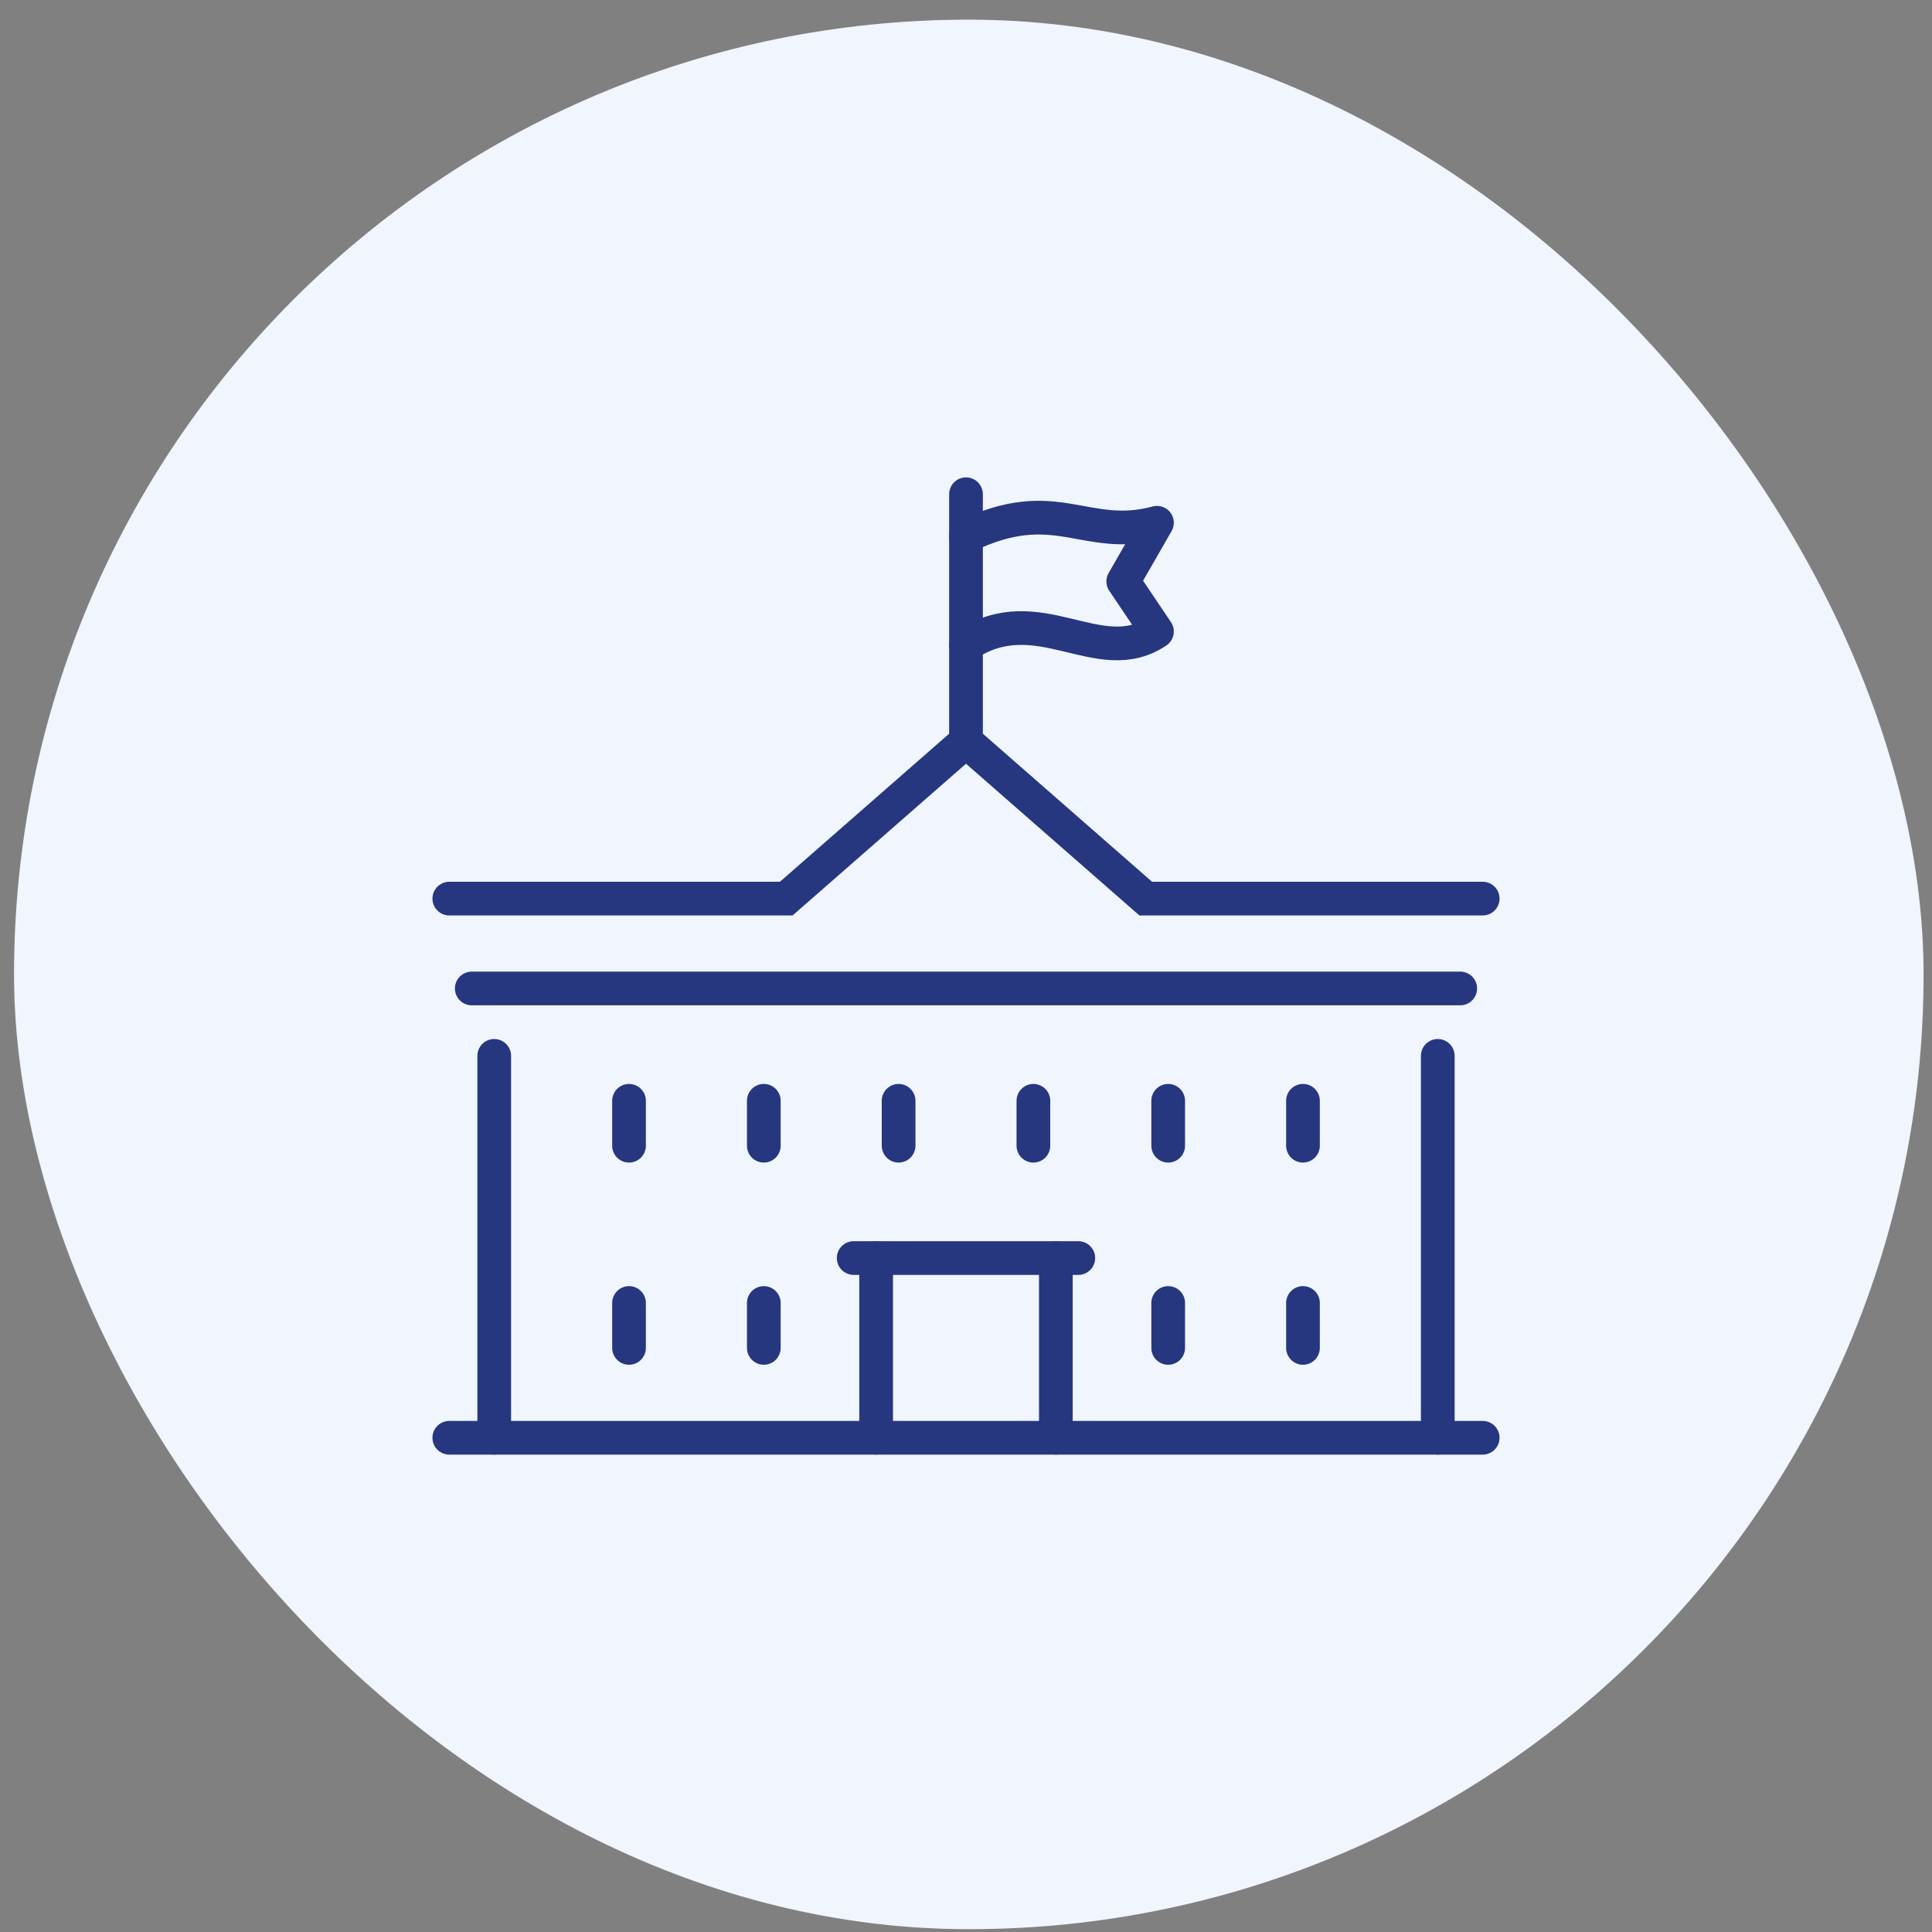 <svg width="86" height="86" viewBox="0 0 86 86" fill="none" xmlns="http://www.w3.org/2000/svg">
<rect x="0" y="0" width="86" height="86" fill="#808080" stroke="none"/>
<rect x="0.625" y="0.875" width="85" height="85" rx="42.5" fill="#F0F5FE"/>
<path d="M20 40H35L43 33L51 40H66" stroke="#263780" stroke-width="1.5" stroke-miterlimit="10" stroke-linecap="round"/>
<path d="M21 44H65" stroke="#263780" stroke-width="1.5" stroke-miterlimit="10" stroke-linecap="round"/>
<path d="M22 47V64" stroke="#263780" stroke-width="1.5" stroke-miterlimit="10" stroke-linecap="round"/>
<path d="M64 47V64" stroke="#263780" stroke-width="1.5" stroke-miterlimit="10" stroke-linecap="round"/>
<path d="M66 64H20" stroke="#263780" stroke-width="1.5" stroke-miterlimit="10" stroke-linecap="round"/>
<path d="M43 23.87C47 21.93 48.31 24.13 51.5 23.27L50 25.88L51.5 28.11C48.92 29.85 46.21 26.57 43 28.71" stroke="#263780" stroke-width="1.5" stroke-linecap="round" stroke-linejoin="round"/>
<path d="M43 22V33" stroke="#263780" stroke-width="1.5" stroke-linecap="round" stroke-linejoin="round"/>
<path d="M34 49V51" stroke="#263780" stroke-width="1.5" stroke-linecap="round" stroke-linejoin="round"/>
<path d="M40 49V51" stroke="#263780" stroke-width="1.5" stroke-linecap="round" stroke-linejoin="round"/>
<path d="M46 49V51" stroke="#263780" stroke-width="1.5" stroke-linecap="round" stroke-linejoin="round"/>
<path d="M52 49V51" stroke="#263780" stroke-width="1.5" stroke-linecap="round" stroke-linejoin="round"/>
<path d="M52 58V60" stroke="#263780" stroke-width="1.5" stroke-linecap="round" stroke-linejoin="round"/>
<path d="M28 49V51" stroke="#263780" stroke-width="1.5" stroke-linecap="round" stroke-linejoin="round"/>
<path d="M34 58V60" stroke="#263780" stroke-width="1.5" stroke-linecap="round" stroke-linejoin="round"/>
<path d="M28 58V60" stroke="#263780" stroke-width="1.5" stroke-linecap="round" stroke-linejoin="round"/>
<path d="M58 49V51" stroke="#263780" stroke-width="1.5" stroke-linecap="round" stroke-linejoin="round"/>
<path d="M58 58V60" stroke="#263780" stroke-width="1.5" stroke-linecap="round" stroke-linejoin="round"/>
<path d="M39 64V56H47V64" stroke="#263780" stroke-width="1.5" stroke-linecap="round" stroke-linejoin="round"/>
<path d="M38 56H39" stroke="#263780" stroke-width="1.5" stroke-linecap="round" stroke-linejoin="round"/>
<path d="M47 56H48" stroke="#263780" stroke-width="1.5" stroke-linecap="round" stroke-linejoin="round"/>
</svg>
